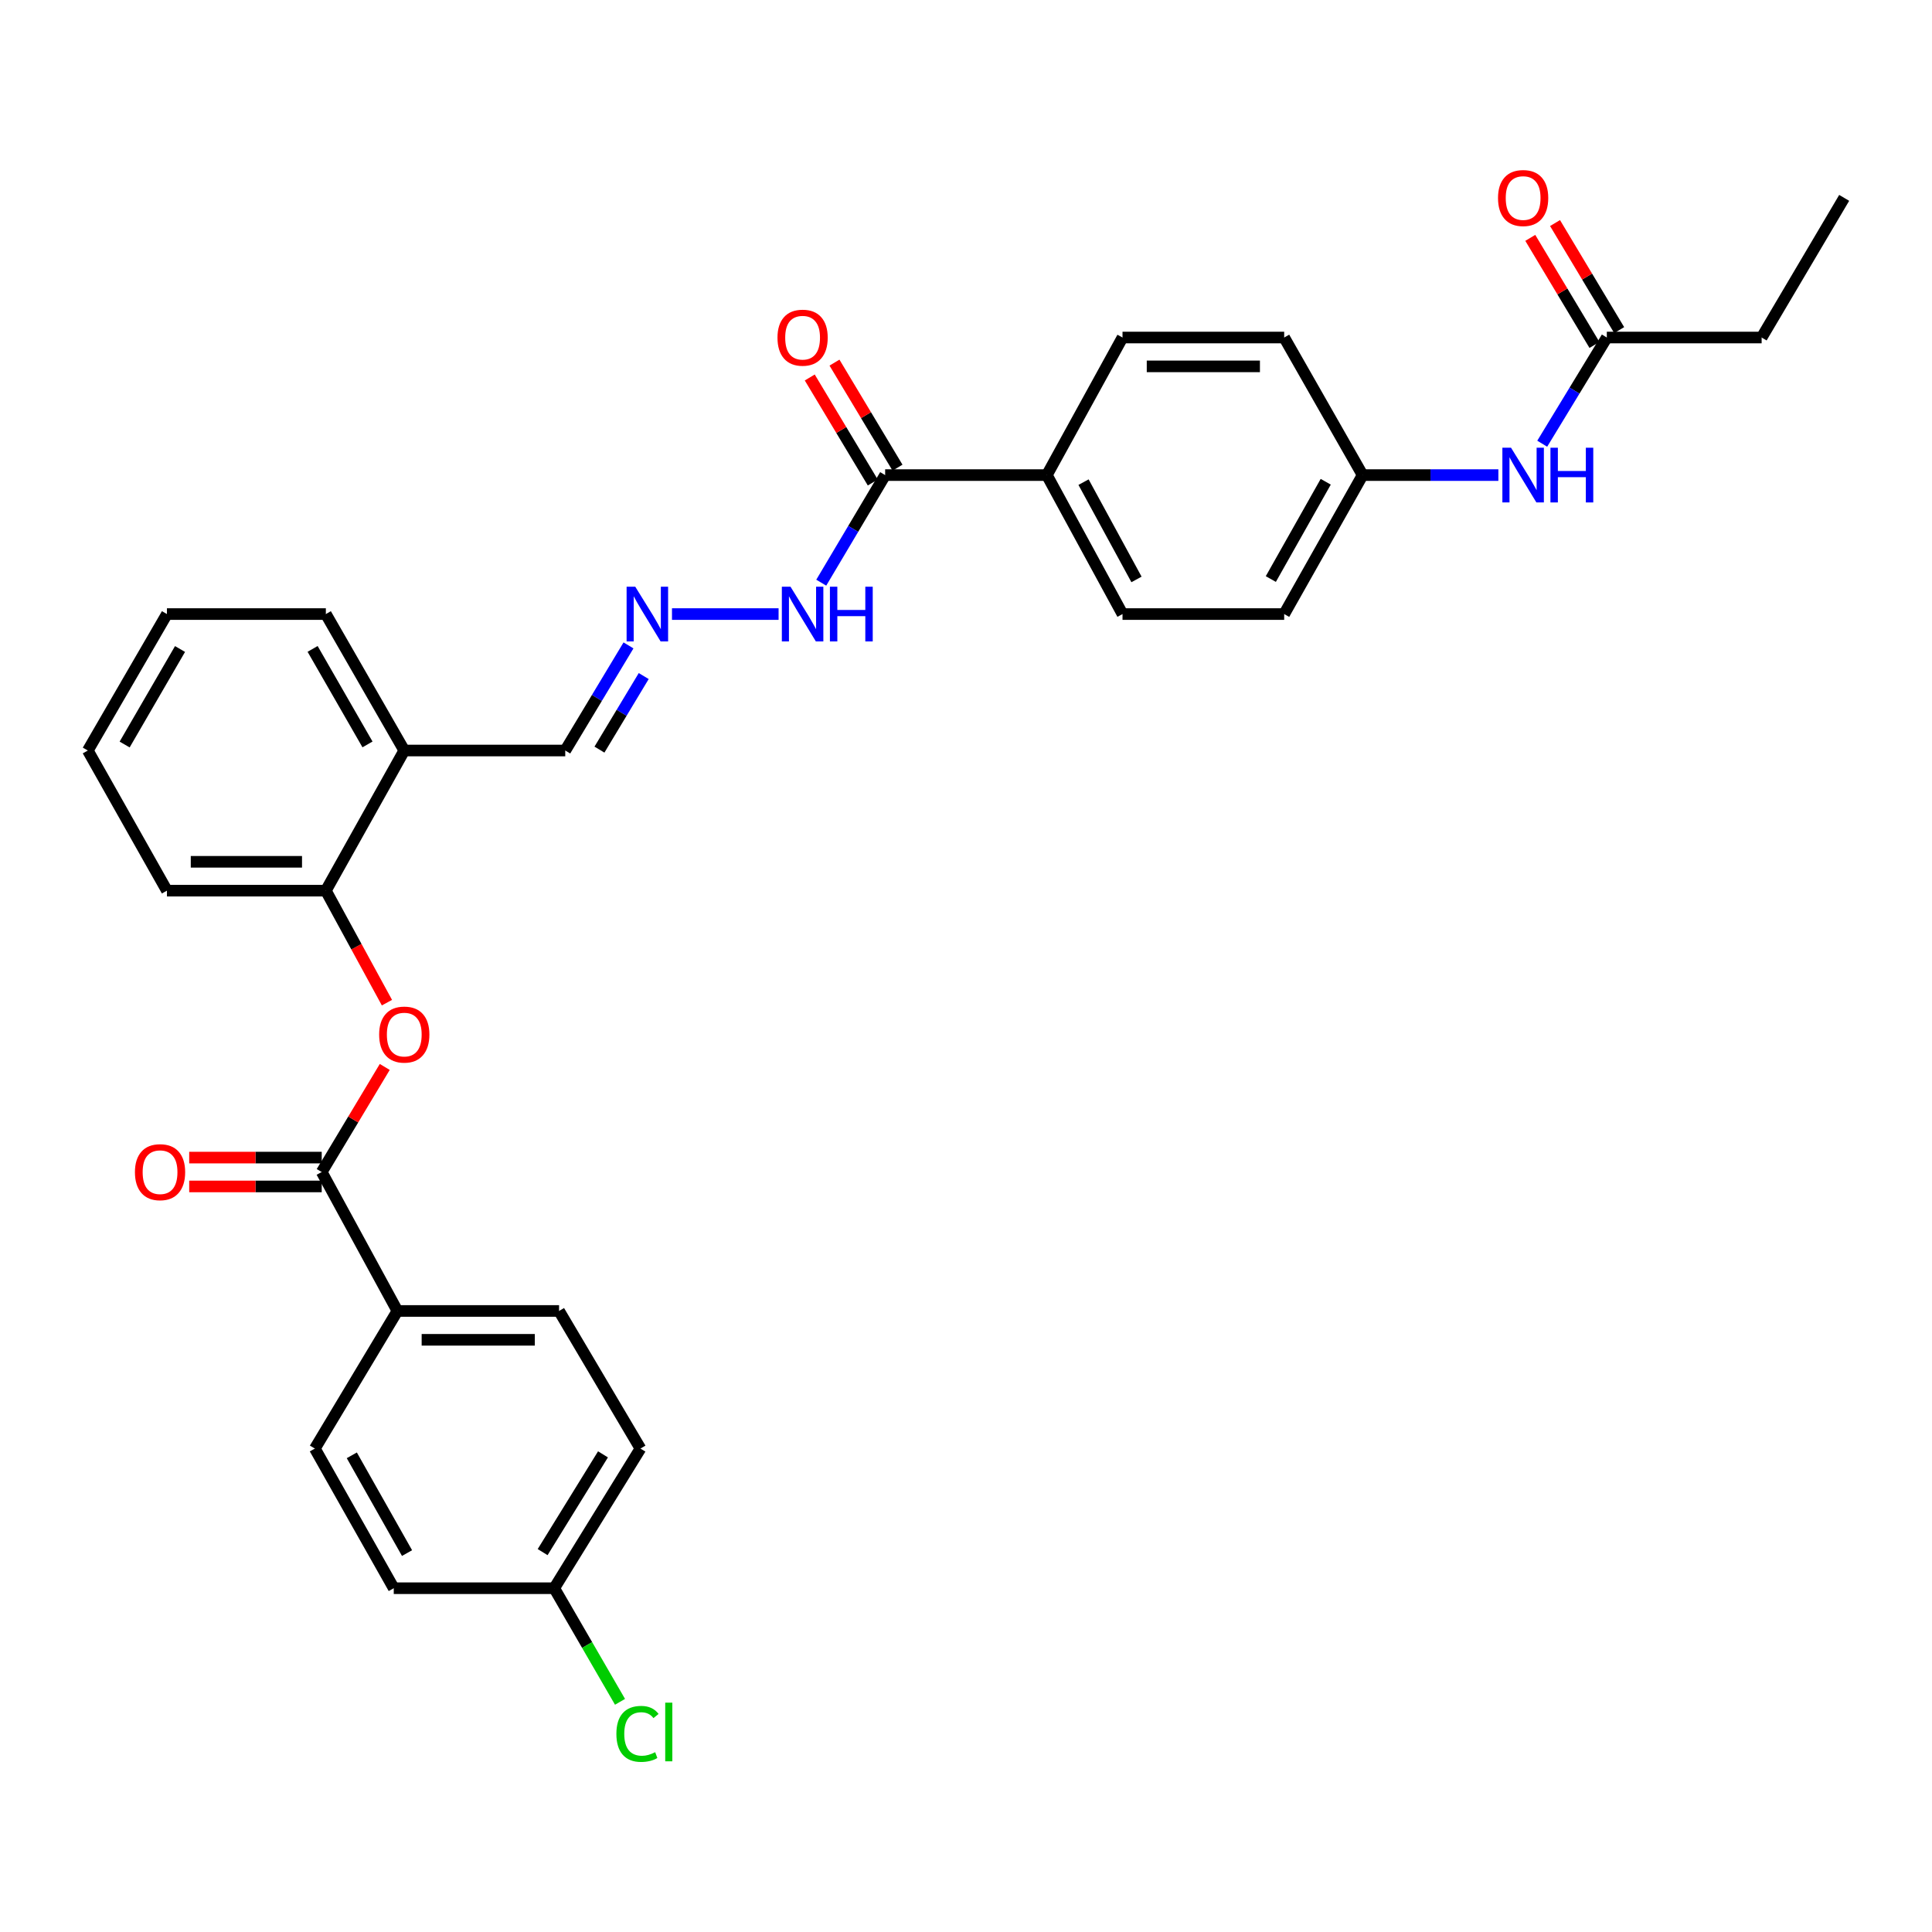 <?xml version='1.0' encoding='iso-8859-1'?>
<svg version='1.1' baseProfile='full'
              xmlns='http://www.w3.org/2000/svg'
                      xmlns:rdkit='http://www.rdkit.org/xml'
                      xmlns:xlink='http://www.w3.org/1999/xlink'
                  xml:space='preserve'
width='1000px' height='1000px' viewBox='0 0 1000 1000'>
<!-- END OF HEADER -->
<rect style='opacity:1.0;fill:#FFFFFF;stroke:none' width='1000' height='1000' x='0' y='0'> </rect>
<path class='bond-0' d='M 166.521,606.634 L 182.835,579.442' style='fill:none;fill-rule:evenodd;stroke:#000000;stroke-width:6px;stroke-linecap:butt;stroke-linejoin:miter;stroke-opacity:1' />
<path class='bond-0' d='M 182.835,579.442 L 199.149,552.249' style='fill:none;fill-rule:evenodd;stroke:#FF0000;stroke-width:6px;stroke-linecap:butt;stroke-linejoin:miter;stroke-opacity:1' />
<path class='bond-5' d='M 166.521,606.634 L 205.699,678.553' style='fill:none;fill-rule:evenodd;stroke:#000000;stroke-width:6px;stroke-linecap:butt;stroke-linejoin:miter;stroke-opacity:1' />
<path class='bond-10' d='M 166.521,599.169 L 132.227,599.169' style='fill:none;fill-rule:evenodd;stroke:#000000;stroke-width:6px;stroke-linecap:butt;stroke-linejoin:miter;stroke-opacity:1' />
<path class='bond-10' d='M 132.227,599.169 L 97.933,599.169' style='fill:none;fill-rule:evenodd;stroke:#FF0000;stroke-width:6px;stroke-linecap:butt;stroke-linejoin:miter;stroke-opacity:1' />
<path class='bond-10' d='M 166.521,614.1 L 132.227,614.1' style='fill:none;fill-rule:evenodd;stroke:#000000;stroke-width:6px;stroke-linecap:butt;stroke-linejoin:miter;stroke-opacity:1' />
<path class='bond-10' d='M 132.227,614.1 L 97.933,614.1' style='fill:none;fill-rule:evenodd;stroke:#FF0000;stroke-width:6px;stroke-linecap:butt;stroke-linejoin:miter;stroke-opacity:1' />
<path class='bond-2' d='M 200.283,518.974 L 184.472,489.986' style='fill:none;fill-rule:evenodd;stroke:#FF0000;stroke-width:6px;stroke-linecap:butt;stroke-linejoin:miter;stroke-opacity:1' />
<path class='bond-2' d='M 184.472,489.986 L 168.661,460.998' style='fill:none;fill-rule:evenodd;stroke:#000000;stroke-width:6px;stroke-linecap:butt;stroke-linejoin:miter;stroke-opacity:1' />
<path class='bond-1' d='M 458.151,245.906 L 441.614,273.748' style='fill:none;fill-rule:evenodd;stroke:#000000;stroke-width:6px;stroke-linecap:butt;stroke-linejoin:miter;stroke-opacity:1' />
<path class='bond-1' d='M 441.614,273.748 L 425.077,301.59' style='fill:none;fill-rule:evenodd;stroke:#0000FF;stroke-width:6px;stroke-linecap:butt;stroke-linejoin:miter;stroke-opacity:1' />
<path class='bond-7' d='M 458.151,245.906 L 541.849,245.906' style='fill:none;fill-rule:evenodd;stroke:#000000;stroke-width:6px;stroke-linecap:butt;stroke-linejoin:miter;stroke-opacity:1' />
<path class='bond-11' d='M 464.553,242.065 L 448.24,214.881' style='fill:none;fill-rule:evenodd;stroke:#000000;stroke-width:6px;stroke-linecap:butt;stroke-linejoin:miter;stroke-opacity:1' />
<path class='bond-11' d='M 448.24,214.881 L 431.928,187.696' style='fill:none;fill-rule:evenodd;stroke:#FF0000;stroke-width:6px;stroke-linecap:butt;stroke-linejoin:miter;stroke-opacity:1' />
<path class='bond-11' d='M 451.75,249.748 L 435.437,222.563' style='fill:none;fill-rule:evenodd;stroke:#000000;stroke-width:6px;stroke-linecap:butt;stroke-linejoin:miter;stroke-opacity:1' />
<path class='bond-11' d='M 435.437,222.563 L 419.125,195.379' style='fill:none;fill-rule:evenodd;stroke:#FF0000;stroke-width:6px;stroke-linecap:butt;stroke-linejoin:miter;stroke-opacity:1' />
<path class='bond-4' d='M 168.661,460.998 L 209.249,388.466' style='fill:none;fill-rule:evenodd;stroke:#000000;stroke-width:6px;stroke-linecap:butt;stroke-linejoin:miter;stroke-opacity:1' />
<path class='bond-27' d='M 168.661,460.998 L 86.407,460.998' style='fill:none;fill-rule:evenodd;stroke:#000000;stroke-width:6px;stroke-linecap:butt;stroke-linejoin:miter;stroke-opacity:1' />
<path class='bond-27' d='M 156.323,446.067 L 98.746,446.067' style='fill:none;fill-rule:evenodd;stroke:#000000;stroke-width:6px;stroke-linecap:butt;stroke-linejoin:miter;stroke-opacity:1' />
<path class='bond-3' d='M 325.309,334.062 L 308.941,361.264' style='fill:none;fill-rule:evenodd;stroke:#0000FF;stroke-width:6px;stroke-linecap:butt;stroke-linejoin:miter;stroke-opacity:1' />
<path class='bond-3' d='M 308.941,361.264 L 292.573,388.466' style='fill:none;fill-rule:evenodd;stroke:#000000;stroke-width:6px;stroke-linecap:butt;stroke-linejoin:miter;stroke-opacity:1' />
<path class='bond-3' d='M 333.192,349.921 L 321.735,368.962' style='fill:none;fill-rule:evenodd;stroke:#0000FF;stroke-width:6px;stroke-linecap:butt;stroke-linejoin:miter;stroke-opacity:1' />
<path class='bond-3' d='M 321.735,368.962 L 310.277,388.003' style='fill:none;fill-rule:evenodd;stroke:#000000;stroke-width:6px;stroke-linecap:butt;stroke-linejoin:miter;stroke-opacity:1' />
<path class='bond-9' d='M 347.818,317.841 L 402.993,317.841' style='fill:none;fill-rule:evenodd;stroke:#0000FF;stroke-width:6px;stroke-linecap:butt;stroke-linejoin:miter;stroke-opacity:1' />
<path class='bond-12' d='M 209.249,388.466 L 292.573,388.466' style='fill:none;fill-rule:evenodd;stroke:#000000;stroke-width:6px;stroke-linecap:butt;stroke-linejoin:miter;stroke-opacity:1' />
<path class='bond-26' d='M 209.249,388.466 L 168.661,317.841' style='fill:none;fill-rule:evenodd;stroke:#000000;stroke-width:6px;stroke-linecap:butt;stroke-linejoin:miter;stroke-opacity:1' />
<path class='bond-26' d='M 190.215,385.312 L 161.804,335.875' style='fill:none;fill-rule:evenodd;stroke:#000000;stroke-width:6px;stroke-linecap:butt;stroke-linejoin:miter;stroke-opacity:1' />
<path class='bond-14' d='M 205.699,678.553 L 289.371,678.553' style='fill:none;fill-rule:evenodd;stroke:#000000;stroke-width:6px;stroke-linecap:butt;stroke-linejoin:miter;stroke-opacity:1' />
<path class='bond-14' d='M 218.25,693.484 L 276.82,693.484' style='fill:none;fill-rule:evenodd;stroke:#000000;stroke-width:6px;stroke-linecap:butt;stroke-linejoin:miter;stroke-opacity:1' />
<path class='bond-15' d='M 205.699,678.553 L 162.971,749.774' style='fill:none;fill-rule:evenodd;stroke:#000000;stroke-width:6px;stroke-linecap:butt;stroke-linejoin:miter;stroke-opacity:1' />
<path class='bond-6' d='M 831.687,174.701 L 814.969,202.182' style='fill:none;fill-rule:evenodd;stroke:#000000;stroke-width:6px;stroke-linecap:butt;stroke-linejoin:miter;stroke-opacity:1' />
<path class='bond-6' d='M 814.969,202.182 L 798.252,229.663' style='fill:none;fill-rule:evenodd;stroke:#0000FF;stroke-width:6px;stroke-linecap:butt;stroke-linejoin:miter;stroke-opacity:1' />
<path class='bond-13' d='M 838.091,170.864 L 821.486,143.156' style='fill:none;fill-rule:evenodd;stroke:#000000;stroke-width:6px;stroke-linecap:butt;stroke-linejoin:miter;stroke-opacity:1' />
<path class='bond-13' d='M 821.486,143.156 L 804.882,115.447' style='fill:none;fill-rule:evenodd;stroke:#FF0000;stroke-width:6px;stroke-linecap:butt;stroke-linejoin:miter;stroke-opacity:1' />
<path class='bond-13' d='M 825.283,178.539 L 808.679,150.831' style='fill:none;fill-rule:evenodd;stroke:#000000;stroke-width:6px;stroke-linecap:butt;stroke-linejoin:miter;stroke-opacity:1' />
<path class='bond-13' d='M 808.679,150.831 L 792.074,123.122' style='fill:none;fill-rule:evenodd;stroke:#FF0000;stroke-width:6px;stroke-linecap:butt;stroke-linejoin:miter;stroke-opacity:1' />
<path class='bond-25' d='M 831.687,174.701 L 911.818,174.701' style='fill:none;fill-rule:evenodd;stroke:#000000;stroke-width:6px;stroke-linecap:butt;stroke-linejoin:miter;stroke-opacity:1' />
<path class='bond-16' d='M 541.849,245.906 L 581.01,317.841' style='fill:none;fill-rule:evenodd;stroke:#000000;stroke-width:6px;stroke-linecap:butt;stroke-linejoin:miter;stroke-opacity:1' />
<path class='bond-16' d='M 560.837,249.557 L 588.249,299.912' style='fill:none;fill-rule:evenodd;stroke:#000000;stroke-width:6px;stroke-linecap:butt;stroke-linejoin:miter;stroke-opacity:1' />
<path class='bond-17' d='M 541.849,245.906 L 581.01,174.701' style='fill:none;fill-rule:evenodd;stroke:#000000;stroke-width:6px;stroke-linecap:butt;stroke-linejoin:miter;stroke-opacity:1' />
<path class='bond-8' d='M 775.553,245.906 L 740.42,245.906' style='fill:none;fill-rule:evenodd;stroke:#0000FF;stroke-width:6px;stroke-linecap:butt;stroke-linejoin:miter;stroke-opacity:1' />
<path class='bond-8' d='M 740.42,245.906 L 705.287,245.906' style='fill:none;fill-rule:evenodd;stroke:#000000;stroke-width:6px;stroke-linecap:butt;stroke-linejoin:miter;stroke-opacity:1' />
<path class='bond-23' d='M 289.371,678.553 L 331.502,749.774' style='fill:none;fill-rule:evenodd;stroke:#000000;stroke-width:6px;stroke-linecap:butt;stroke-linejoin:miter;stroke-opacity:1' />
<path class='bond-22' d='M 162.971,749.774 L 203.808,822.058' style='fill:none;fill-rule:evenodd;stroke:#000000;stroke-width:6px;stroke-linecap:butt;stroke-linejoin:miter;stroke-opacity:1' />
<path class='bond-22' d='M 182.096,753.272 L 210.682,803.871' style='fill:none;fill-rule:evenodd;stroke:#000000;stroke-width:6px;stroke-linecap:butt;stroke-linejoin:miter;stroke-opacity:1' />
<path class='bond-20' d='M 581.01,317.841 L 664.691,317.841' style='fill:none;fill-rule:evenodd;stroke:#000000;stroke-width:6px;stroke-linecap:butt;stroke-linejoin:miter;stroke-opacity:1' />
<path class='bond-21' d='M 581.01,174.701 L 664.691,174.701' style='fill:none;fill-rule:evenodd;stroke:#000000;stroke-width:6px;stroke-linecap:butt;stroke-linejoin:miter;stroke-opacity:1' />
<path class='bond-21' d='M 593.562,189.633 L 652.138,189.633' style='fill:none;fill-rule:evenodd;stroke:#000000;stroke-width:6px;stroke-linecap:butt;stroke-linejoin:miter;stroke-opacity:1' />
<path class='bond-18' d='M 705.287,245.906 L 664.691,174.701' style='fill:none;fill-rule:evenodd;stroke:#000000;stroke-width:6px;stroke-linecap:butt;stroke-linejoin:miter;stroke-opacity:1' />
<path class='bond-33' d='M 705.287,245.906 L 664.691,317.841' style='fill:none;fill-rule:evenodd;stroke:#000000;stroke-width:6px;stroke-linecap:butt;stroke-linejoin:miter;stroke-opacity:1' />
<path class='bond-33' d='M 686.194,249.358 L 657.777,299.713' style='fill:none;fill-rule:evenodd;stroke:#000000;stroke-width:6px;stroke-linecap:butt;stroke-linejoin:miter;stroke-opacity:1' />
<path class='bond-19' d='M 286.875,822.058 L 203.808,822.058' style='fill:none;fill-rule:evenodd;stroke:#000000;stroke-width:6px;stroke-linecap:butt;stroke-linejoin:miter;stroke-opacity:1' />
<path class='bond-24' d='M 286.875,822.058 L 303.898,851.46' style='fill:none;fill-rule:evenodd;stroke:#000000;stroke-width:6px;stroke-linecap:butt;stroke-linejoin:miter;stroke-opacity:1' />
<path class='bond-24' d='M 303.898,851.46 L 320.922,880.863' style='fill:none;fill-rule:evenodd;stroke:#00CC00;stroke-width:6px;stroke-linecap:butt;stroke-linejoin:miter;stroke-opacity:1' />
<path class='bond-31' d='M 286.875,822.058 L 331.502,749.774' style='fill:none;fill-rule:evenodd;stroke:#000000;stroke-width:6px;stroke-linecap:butt;stroke-linejoin:miter;stroke-opacity:1' />
<path class='bond-31' d='M 280.864,803.371 L 312.103,752.773' style='fill:none;fill-rule:evenodd;stroke:#000000;stroke-width:6px;stroke-linecap:butt;stroke-linejoin:miter;stroke-opacity:1' />
<path class='bond-28' d='M 911.818,174.701 L 954.545,102.418' style='fill:none;fill-rule:evenodd;stroke:#000000;stroke-width:6px;stroke-linecap:butt;stroke-linejoin:miter;stroke-opacity:1' />
<path class='bond-32' d='M 168.661,317.841 L 86.407,317.841' style='fill:none;fill-rule:evenodd;stroke:#000000;stroke-width:6px;stroke-linecap:butt;stroke-linejoin:miter;stroke-opacity:1' />
<path class='bond-30' d='M 86.407,460.998 L 45.455,388.466' style='fill:none;fill-rule:evenodd;stroke:#000000;stroke-width:6px;stroke-linecap:butt;stroke-linejoin:miter;stroke-opacity:1' />
<path class='bond-29' d='M 86.407,317.841 L 45.455,388.466' style='fill:none;fill-rule:evenodd;stroke:#000000;stroke-width:6px;stroke-linecap:butt;stroke-linejoin:miter;stroke-opacity:1' />
<path class='bond-29' d='M 93.181,335.925 L 64.514,385.362' style='fill:none;fill-rule:evenodd;stroke:#000000;stroke-width:6px;stroke-linecap:butt;stroke-linejoin:miter;stroke-opacity:1' />
<path  class='atom-1' d='M 196.249 535.493
Q 196.249 528.693, 199.609 524.893
Q 202.969 521.093, 209.249 521.093
Q 215.529 521.093, 218.889 524.893
Q 222.249 528.693, 222.249 535.493
Q 222.249 542.373, 218.849 546.293
Q 215.449 550.173, 209.249 550.173
Q 203.009 550.173, 199.609 546.293
Q 196.249 542.413, 196.249 535.493
M 209.249 546.973
Q 213.569 546.973, 215.889 544.093
Q 218.249 541.173, 218.249 535.493
Q 218.249 529.933, 215.889 527.133
Q 213.569 524.293, 209.249 524.293
Q 204.929 524.293, 202.569 527.093
Q 200.249 529.893, 200.249 535.493
Q 200.249 541.213, 202.569 544.093
Q 204.929 546.973, 209.249 546.973
' fill='#FF0000'/>
<path  class='atom-4' d='M 328.809 303.681
L 338.089 318.681
Q 339.009 320.161, 340.489 322.841
Q 341.969 325.521, 342.049 325.681
L 342.049 303.681
L 345.809 303.681
L 345.809 332.001
L 341.929 332.001
L 331.969 315.601
Q 330.809 313.681, 329.569 311.481
Q 328.369 309.281, 328.009 308.601
L 328.009 332.001
L 324.329 332.001
L 324.329 303.681
L 328.809 303.681
' fill='#0000FF'/>
<path  class='atom-9' d='M 782.11 231.746
L 791.39 246.746
Q 792.31 248.226, 793.79 250.906
Q 795.27 253.586, 795.35 253.746
L 795.35 231.746
L 799.11 231.746
L 799.11 260.066
L 795.23 260.066
L 785.27 243.666
Q 784.11 241.746, 782.87 239.546
Q 781.67 237.346, 781.31 236.666
L 781.31 260.066
L 777.63 260.066
L 777.63 231.746
L 782.11 231.746
' fill='#0000FF'/>
<path  class='atom-9' d='M 802.51 231.746
L 806.35 231.746
L 806.35 243.786
L 820.83 243.786
L 820.83 231.746
L 824.67 231.746
L 824.67 260.066
L 820.83 260.066
L 820.83 246.986
L 806.35 246.986
L 806.35 260.066
L 802.51 260.066
L 802.51 231.746
' fill='#0000FF'/>
<path  class='atom-10' d='M 409.163 303.681
L 418.443 318.681
Q 419.363 320.161, 420.843 322.841
Q 422.323 325.521, 422.403 325.681
L 422.403 303.681
L 426.163 303.681
L 426.163 332.001
L 422.283 332.001
L 412.323 315.601
Q 411.163 313.681, 409.923 311.481
Q 408.723 309.281, 408.363 308.601
L 408.363 332.001
L 404.683 332.001
L 404.683 303.681
L 409.163 303.681
' fill='#0000FF'/>
<path  class='atom-10' d='M 429.563 303.681
L 433.403 303.681
L 433.403 315.721
L 447.883 315.721
L 447.883 303.681
L 451.723 303.681
L 451.723 332.001
L 447.883 332.001
L 447.883 318.921
L 433.403 318.921
L 433.403 332.001
L 429.563 332.001
L 429.563 303.681
' fill='#0000FF'/>
<path  class='atom-11' d='M 69.841 606.714
Q 69.841 599.914, 73.201 596.114
Q 76.561 592.314, 82.841 592.314
Q 89.121 592.314, 92.481 596.114
Q 95.841 599.914, 95.841 606.714
Q 95.841 613.594, 92.441 617.514
Q 89.04 621.394, 82.841 621.394
Q 76.6 621.394, 73.201 617.514
Q 69.841 613.634, 69.841 606.714
M 82.841 618.194
Q 87.16 618.194, 89.481 615.314
Q 91.841 612.394, 91.841 606.714
Q 91.841 601.154, 89.481 598.354
Q 87.16 595.514, 82.841 595.514
Q 78.52 595.514, 76.16 598.314
Q 73.841 601.114, 73.841 606.714
Q 73.841 612.434, 76.16 615.314
Q 78.52 618.194, 82.841 618.194
' fill='#FF0000'/>
<path  class='atom-12' d='M 402.423 174.781
Q 402.423 167.981, 405.783 164.181
Q 409.143 160.381, 415.423 160.381
Q 421.703 160.381, 425.063 164.181
Q 428.423 167.981, 428.423 174.781
Q 428.423 181.661, 425.023 185.581
Q 421.623 189.461, 415.423 189.461
Q 409.183 189.461, 405.783 185.581
Q 402.423 181.701, 402.423 174.781
M 415.423 186.261
Q 419.743 186.261, 422.063 183.381
Q 424.423 180.461, 424.423 174.781
Q 424.423 169.221, 422.063 166.421
Q 419.743 163.581, 415.423 163.581
Q 411.103 163.581, 408.743 166.381
Q 406.423 169.181, 406.423 174.781
Q 406.423 180.501, 408.743 183.381
Q 411.103 186.261, 415.423 186.261
' fill='#FF0000'/>
<path  class='atom-14' d='M 775.37 102.498
Q 775.37 95.698, 778.73 91.898
Q 782.09 88.098, 788.37 88.098
Q 794.65 88.098, 798.01 91.898
Q 801.37 95.698, 801.37 102.498
Q 801.37 109.378, 797.97 113.298
Q 794.57 117.178, 788.37 117.178
Q 782.13 117.178, 778.73 113.298
Q 775.37 109.418, 775.37 102.498
M 788.37 113.978
Q 792.69 113.978, 795.01 111.098
Q 797.37 108.178, 797.37 102.498
Q 797.37 96.938, 795.01 94.138
Q 792.69 91.298, 788.37 91.298
Q 784.05 91.298, 781.69 94.098
Q 779.37 96.898, 779.37 102.498
Q 779.37 108.218, 781.69 111.098
Q 784.05 113.978, 788.37 113.978
' fill='#FF0000'/>
<path  class='atom-25' d='M 319.039 897.453
Q 319.039 890.413, 322.319 886.733
Q 325.639 883.013, 331.919 883.013
Q 337.759 883.013, 340.879 887.133
L 338.239 889.293
Q 335.959 886.293, 331.919 886.293
Q 327.639 886.293, 325.359 889.173
Q 323.119 892.013, 323.119 897.453
Q 323.119 903.053, 325.439 905.933
Q 327.799 908.813, 332.359 908.813
Q 335.479 908.813, 339.119 906.933
L 340.239 909.933
Q 338.759 910.893, 336.519 911.453
Q 334.279 912.013, 331.799 912.013
Q 325.639 912.013, 322.319 908.253
Q 319.039 904.493, 319.039 897.453
' fill='#00CC00'/>
<path  class='atom-25' d='M 344.319 881.293
L 347.999 881.293
L 347.999 911.653
L 344.319 911.653
L 344.319 881.293
' fill='#00CC00'/>
</svg>
